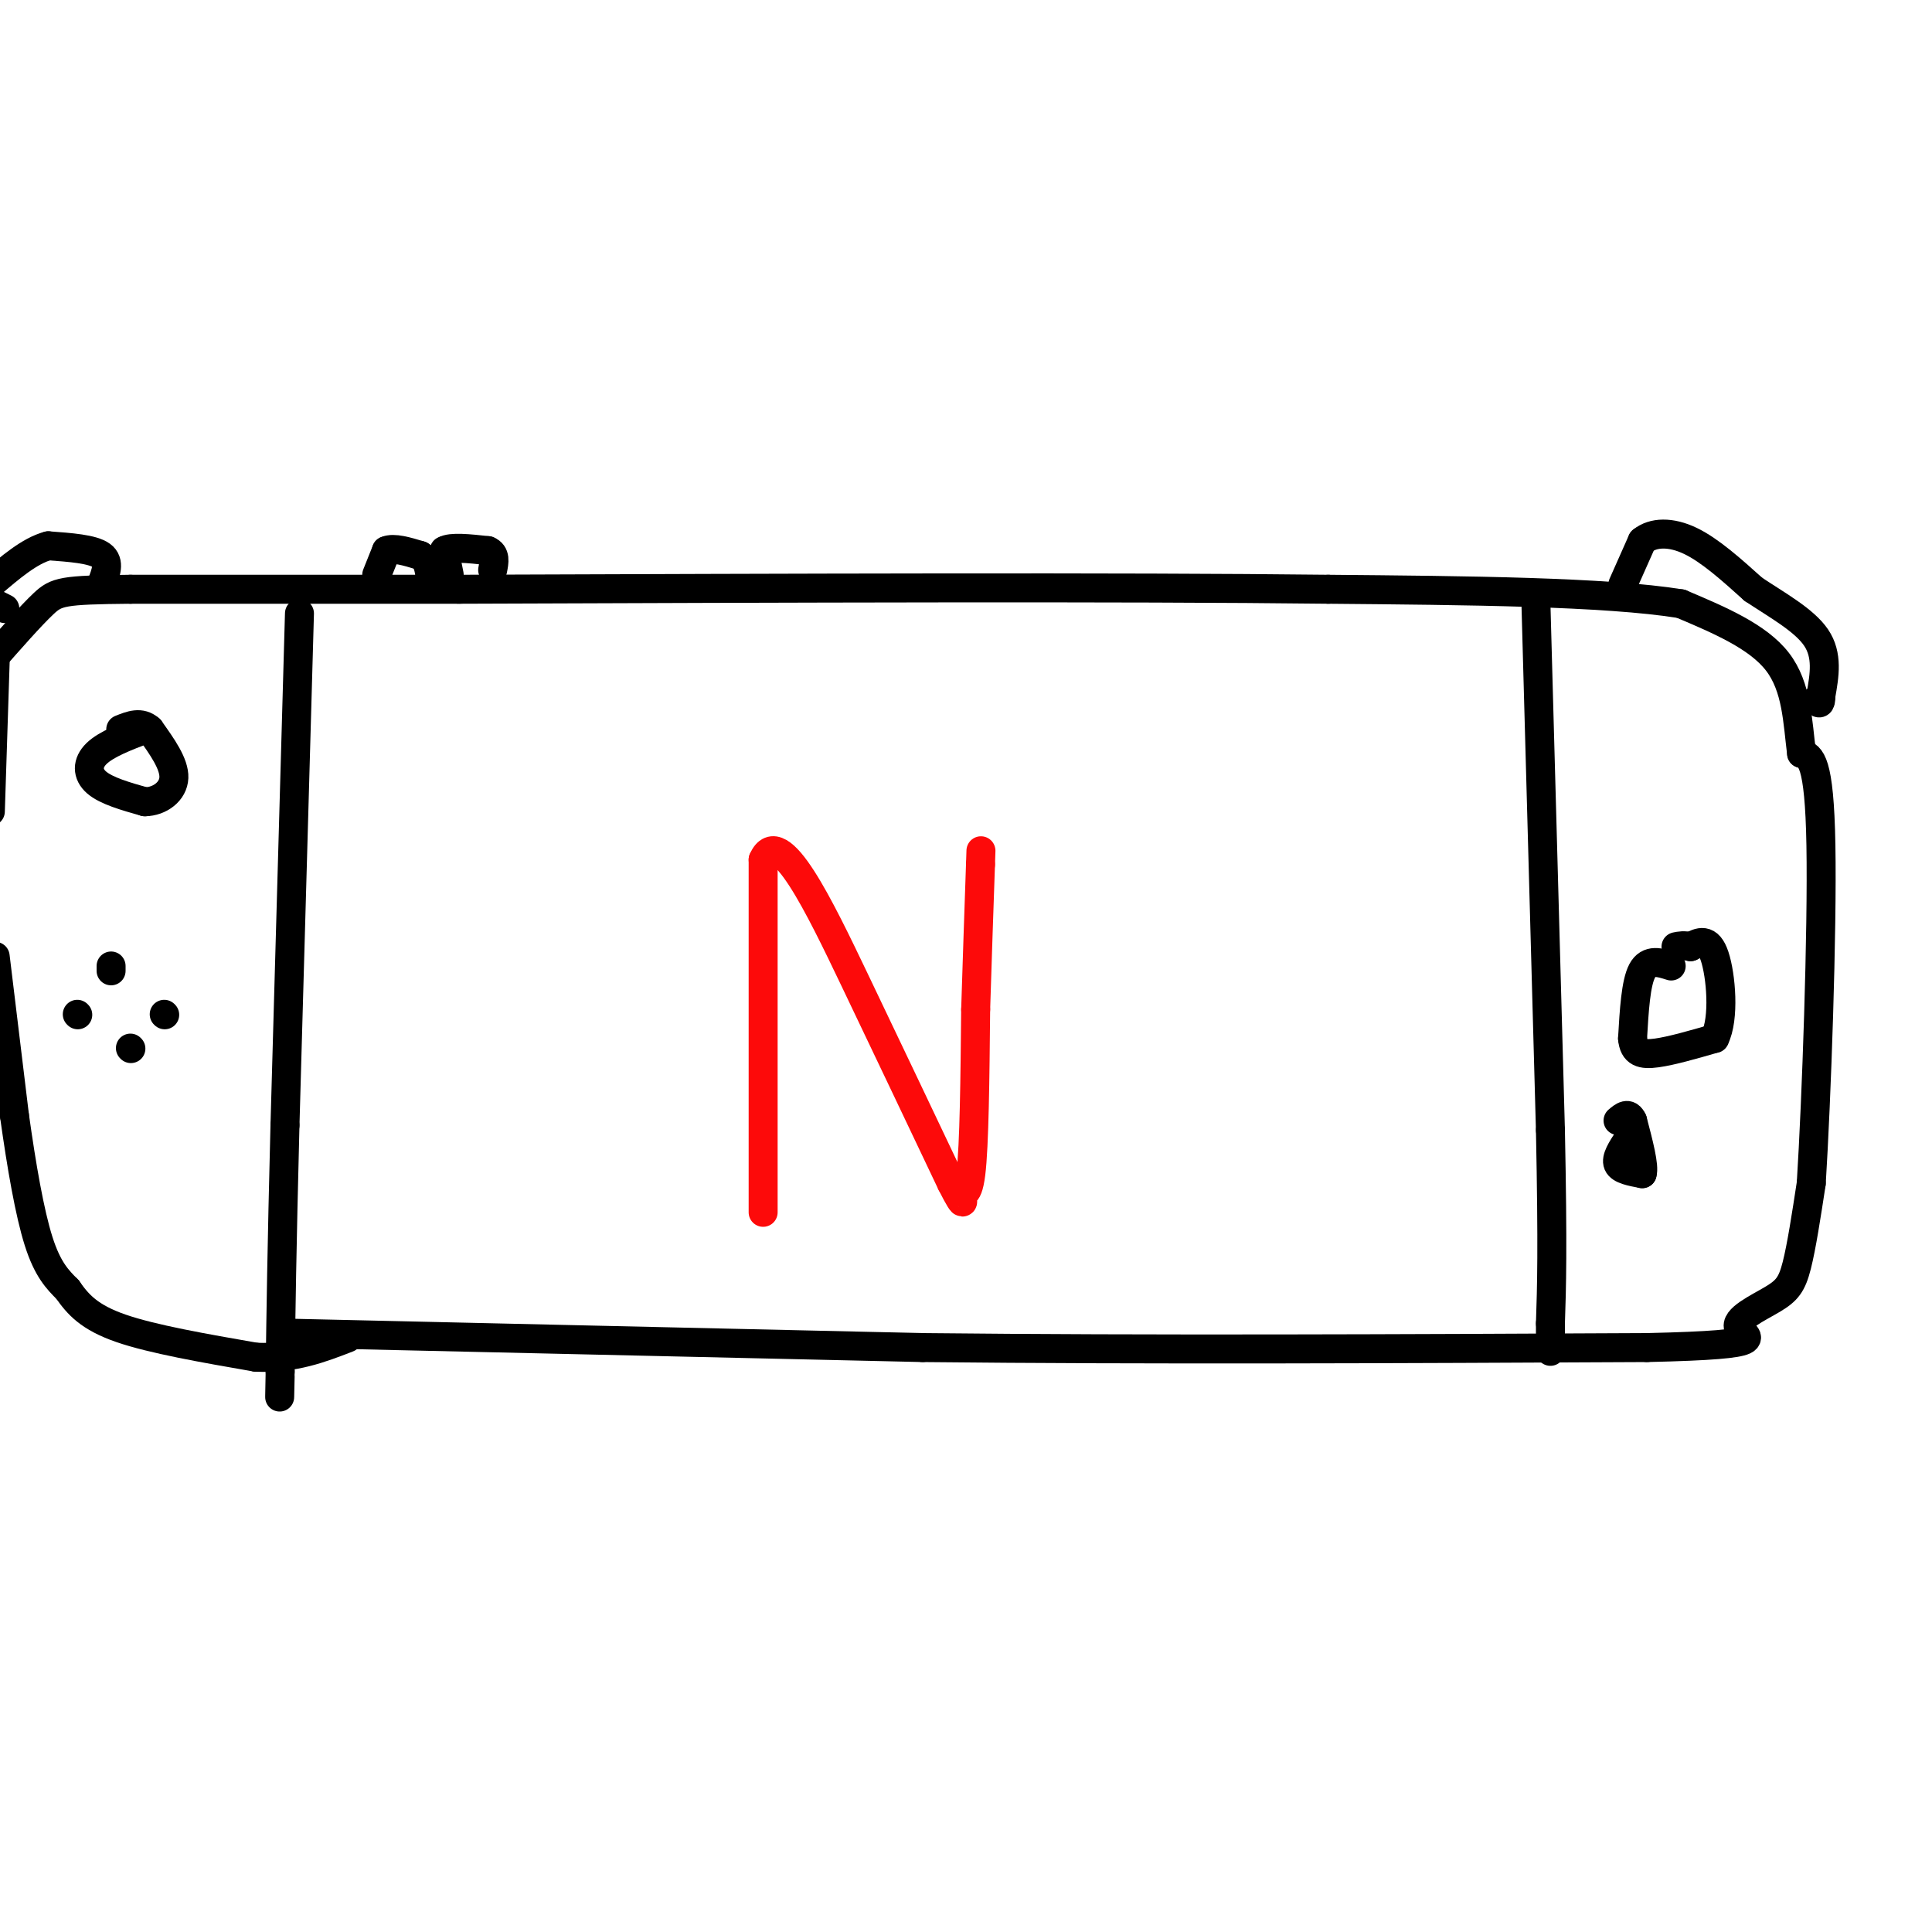 <svg viewBox='0 0 400 400' version='1.1' xmlns='http://www.w3.org/2000/svg' xmlns:xlink='http://www.w3.org/1999/xlink'><g fill='none' stroke='#000000' stroke-width='6' stroke-linecap='round' stroke-linejoin='round'><path d='M59,276c0.000,0.000 132.000,3.000 132,3'/><path d='M191,279c47.000,0.500 98.500,0.250 150,0'/><path d='M341,279c27.155,-0.600 20.041,-2.099 19,-4c-1.041,-1.901 3.989,-4.204 7,-6c3.011,-1.796 4.003,-3.085 5,-7c0.997,-3.915 1.998,-10.458 3,-17'/><path d='M375,245c1.089,-17.356 2.311,-52.244 2,-70c-0.311,-17.756 -2.156,-18.378 -4,-19'/><path d='M373,156c-0.844,-6.644 -0.956,-13.756 -5,-19c-4.044,-5.244 -12.022,-8.622 -20,-12'/><path d='M348,125c-15.500,-2.500 -44.250,-2.750 -73,-3'/><path d='M275,122c-42.167,-0.500 -111.083,-0.250 -180,0'/><path d='M95,122c-41.333,0.000 -54.667,0.000 -68,0'/><path d='M27,122c-14.089,0.133 -15.311,0.467 -18,3c-2.689,2.533 -6.844,7.267 -11,12'/><path d='M-1,137c0.000,0.000 -1.000,31.000 -1,31'/><path d='M-1,198c0.000,0.000 4.000,33.000 4,33'/><path d='M3,231c1.467,10.467 3.133,20.133 5,26c1.867,5.867 3.933,7.933 6,10'/><path d='M14,267c2.133,3.067 4.467,5.733 11,8c6.533,2.267 17.267,4.133 28,6'/><path d='M53,281c7.833,0.333 13.417,-1.833 19,-4'/><path d='M62,127c0.000,0.000 -3.000,106.000 -3,106'/><path d='M59,233c-0.667,26.167 -0.833,38.583 -1,51'/><path d='M58,284c-0.167,8.667 -0.083,4.833 0,1'/><path d='M318,125c0.000,0.000 3.000,109.000 3,109'/><path d='M321,234c0.500,24.833 0.250,32.417 0,40'/><path d='M321,274c0.000,7.500 0.000,6.250 0,5'/><path d='M346,200c-2.333,-0.750 -4.667,-1.500 -6,1c-1.333,2.500 -1.667,8.250 -2,14'/><path d='M338,215c0.267,2.978 1.933,3.422 5,3c3.067,-0.422 7.533,-1.711 12,-3'/><path d='M355,215c2.089,-4.156 1.311,-13.044 0,-17c-1.311,-3.956 -3.156,-2.978 -5,-2'/><path d='M350,196c-1.333,-0.333 -2.167,-0.167 -3,0'/><path d='M27,217c0.000,0.000 0.100,0.100 0.1,0.1'/><path d='M34,210c0.000,0.000 0.100,0.100 0.1,0.1'/><path d='M23,200c0.000,0.000 0.000,1.000 0,1'/><path d='M16,210c0.000,0.000 0.100,0.100 0.1,0.1'/><path d='M30,151c-4.000,1.533 -8.000,3.067 -10,5c-2.000,1.933 -2.000,4.267 0,6c2.000,1.733 6.000,2.867 10,4'/><path d='M30,166c3.111,-0.044 5.889,-2.156 6,-5c0.111,-2.844 -2.444,-6.422 -5,-10'/><path d='M31,151c-1.833,-1.667 -3.917,-0.833 -6,0'/><path d='M21,121c0.917,-2.333 1.833,-4.667 0,-6c-1.833,-1.333 -6.417,-1.667 -11,-2'/><path d='M10,113c-3.833,1.000 -7.917,4.500 -12,8'/><path d='M-1,125c0.000,0.000 2.000,1.000 2,1'/><path d='M78,119c0.000,0.000 2.000,-5.000 2,-5'/><path d='M80,114c1.500,-0.667 4.250,0.167 7,1'/><path d='M87,115c1.500,0.833 1.750,2.417 2,4'/><path d='M93,119c0.000,0.000 -1.000,-5.000 -1,-5'/><path d='M92,114c1.333,-0.833 5.167,-0.417 9,0'/><path d='M101,114c1.667,0.667 1.333,2.333 1,4'/><path d='M337,236c-1.250,1.917 -2.500,3.833 -2,5c0.500,1.167 2.750,1.583 5,2'/><path d='M340,243c0.500,-1.500 -0.750,-6.250 -2,-11'/><path d='M338,232c-0.833,-1.833 -1.917,-0.917 -3,0'/><path d='M336,121c0.000,0.000 4.000,-9.000 4,-9'/><path d='M340,112c2.267,-1.844 5.933,-1.956 10,0c4.067,1.956 8.533,5.978 13,10'/><path d='M363,122c4.867,3.244 10.533,6.356 13,10c2.467,3.644 1.733,7.822 1,12'/><path d='M377,144c0.000,2.167 -0.500,1.583 -1,1'/></g>
<g fill='none' stroke='#FD0A0A' stroke-width='6' stroke-linecap='round' stroke-linejoin='round'><path d='M158,251c0.000,0.000 0.000,-73.000 0,-73'/><path d='M158,178c3.333,-7.667 11.667,9.667 19,25c7.333,15.333 13.667,28.667 20,42'/><path d='M197,245c3.440,6.786 2.042,2.750 2,2c-0.042,-0.750 1.274,1.786 2,-4c0.726,-5.786 0.863,-19.893 1,-34'/><path d='M202,209c0.333,-10.667 0.667,-20.333 1,-30'/><path d='M203,179c0.167,-5.000 0.083,-2.500 0,0'/></g>
</svg>